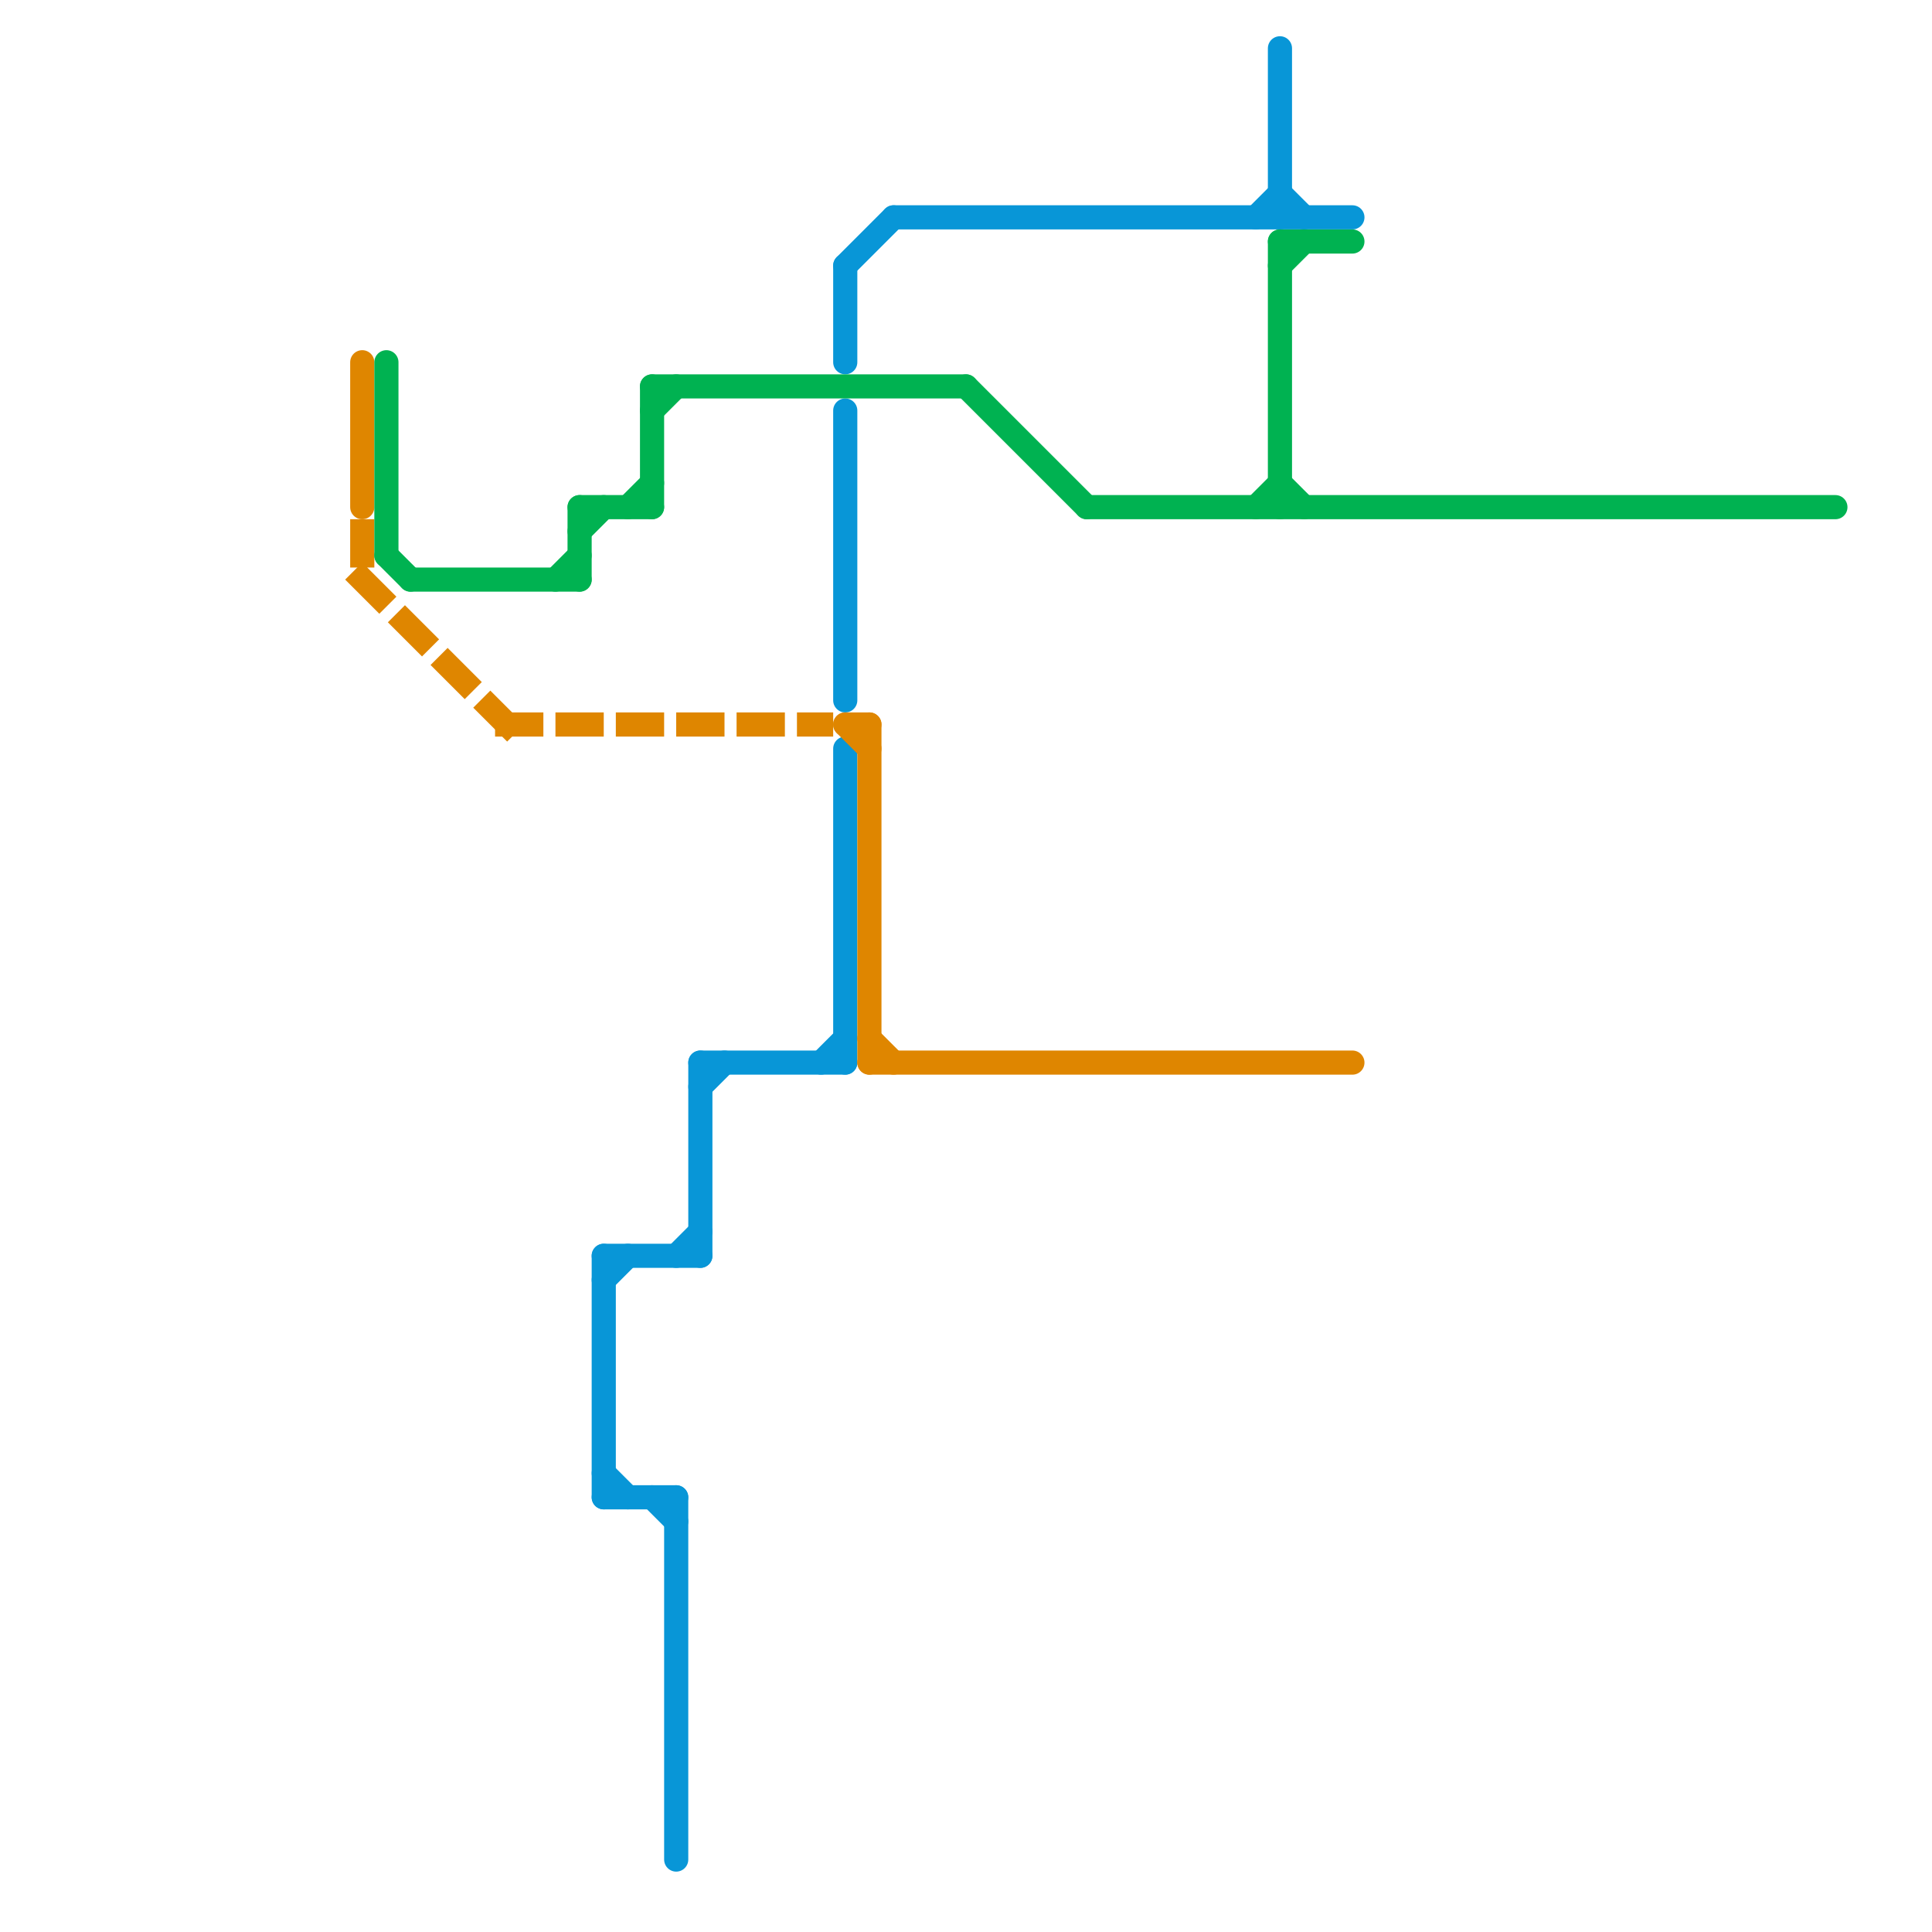 
<svg version="1.1" xmlns="http://www.w3.org/2000/svg" viewBox="0 0 80 80">
<style>text { font: 1px Helvetica; font-weight: 600; white-space: pre; dominant-baseline: central; } line { stroke-width: 1; fill: none; stroke-linecap: round; stroke-linejoin: round; } .c0 { stroke: #0896d7 } .c1 { stroke: #df8600 } .c2 { stroke: #00b251 } .w1 { stroke-width: 1; }.l1 { stroke-dasharray: 1 1.5; stroke-linecap: square; }</style><defs><g id="cmd-xf-df8600"><circle r="0.5" fill="#fff"/><circle r="0.25" fill="#df8600"/></g><g id="cmd-xf-00b251"><circle r="0.5" fill="#fff"/><circle r="0.25" fill="#00b251"/></g><g id="cmd-00b251"><circle r="0.5" fill="#00b251"/><circle r="0.25" fill="#fff"/></g><g id="cmd-0896d7"><circle r="0.5" fill="#0896d7"/><circle r="0.25" fill="#fff"/></g><g id="cmd-df8600"><circle r="0.5" fill="#df8600"/><circle r="0.25" fill="#fff"/></g><g id="csm-df8600"><circle r="0.4" fill="#df8600"/><circle r="0.2" fill="#fff"/></g><g id="csm-00b251"><circle r="0.4" fill="#00b251"/><circle r="0.2" fill="#fff"/></g><g id="csm-0896d7"><circle r="0.4" fill="#0896d7"/><circle r="0.2" fill="#fff"/></g><g id="csm-xf-df8600"><circle r="0.4" fill="#fff"/><circle r="0.2" fill="#df8600"/></g><g id="csm-xf-0896d7"><circle r="0.4" fill="#fff"/><circle r="0.2" fill="#0896d7"/></g></defs><line class="c0 " x1="27" y1="62" x2="28" y2="63"/><line class="c0 " x1="28" y1="62" x2="28" y2="77"/><line class="c0 " x1="25" y1="52" x2="29" y2="52"/><line class="c0 " x1="25" y1="62" x2="28" y2="62"/><line class="c0 " x1="25" y1="53" x2="26" y2="52"/><line class="c0 " x1="37" y1="9" x2="56" y2="9"/><line class="c0 " x1="35" y1="31" x2="35" y2="44"/><line class="c0 " x1="35" y1="11" x2="35" y2="15"/><line class="c0 " x1="28" y1="52" x2="29" y2="51"/><line class="c0 " x1="29" y1="44" x2="35" y2="44"/><line class="c0 " x1="35" y1="11" x2="37" y2="9"/><line class="c0 " x1="29" y1="45" x2="30" y2="44"/><line class="c0 " x1="53" y1="2" x2="53" y2="9"/><line class="c0 " x1="29" y1="44" x2="29" y2="52"/><line class="c0 " x1="25" y1="61" x2="26" y2="62"/><line class="c0 " x1="34" y1="44" x2="35" y2="43"/><line class="c0 " x1="25" y1="52" x2="25" y2="62"/><line class="c0 " x1="53" y1="8" x2="54" y2="9"/><line class="c0 " x1="52" y1="9" x2="53" y2="8"/><line class="c0 " x1="35" y1="17" x2="35" y2="29"/><line class="c1 " x1="35" y1="30" x2="36" y2="30"/><line class="c1 " x1="36" y1="30" x2="36" y2="44"/><line class="c1 " x1="36" y1="43" x2="37" y2="44"/><line class="c1 " x1="35" y1="30" x2="36" y2="31"/><line class="c1 " x1="15" y1="15" x2="15" y2="21"/><line class="c1 " x1="36" y1="44" x2="56" y2="44"/><line class="c1 l1" x1="15" y1="22" x2="15" y2="24"/><line class="c1 l1" x1="15" y1="24" x2="21" y2="30"/><line class="c1 l1" x1="21" y1="30" x2="34" y2="30"/><line class="c2 " x1="26" y1="21" x2="27" y2="20"/><line class="c2 " x1="27" y1="16" x2="40" y2="16"/><line class="c2 " x1="53" y1="10" x2="53" y2="21"/><line class="c2 " x1="17" y1="24" x2="24" y2="24"/><line class="c2 " x1="24" y1="22" x2="25" y2="21"/><line class="c2 " x1="27" y1="16" x2="27" y2="21"/><line class="c2 " x1="53" y1="11" x2="54" y2="10"/><line class="c2 " x1="53" y1="20" x2="54" y2="21"/><line class="c2 " x1="16" y1="23" x2="17" y2="24"/><line class="c2 " x1="27" y1="17" x2="28" y2="16"/><line class="c2 " x1="52" y1="21" x2="53" y2="20"/><line class="c2 " x1="40" y1="16" x2="45" y2="21"/><line class="c2 " x1="24" y1="21" x2="27" y2="21"/><line class="c2 " x1="45" y1="21" x2="76" y2="21"/><line class="c2 " x1="53" y1="10" x2="56" y2="10"/><line class="c2 " x1="16" y1="15" x2="16" y2="23"/><line class="c2 " x1="23" y1="24" x2="24" y2="23"/><line class="c2 " x1="24" y1="21" x2="24" y2="24"/>
</svg>
